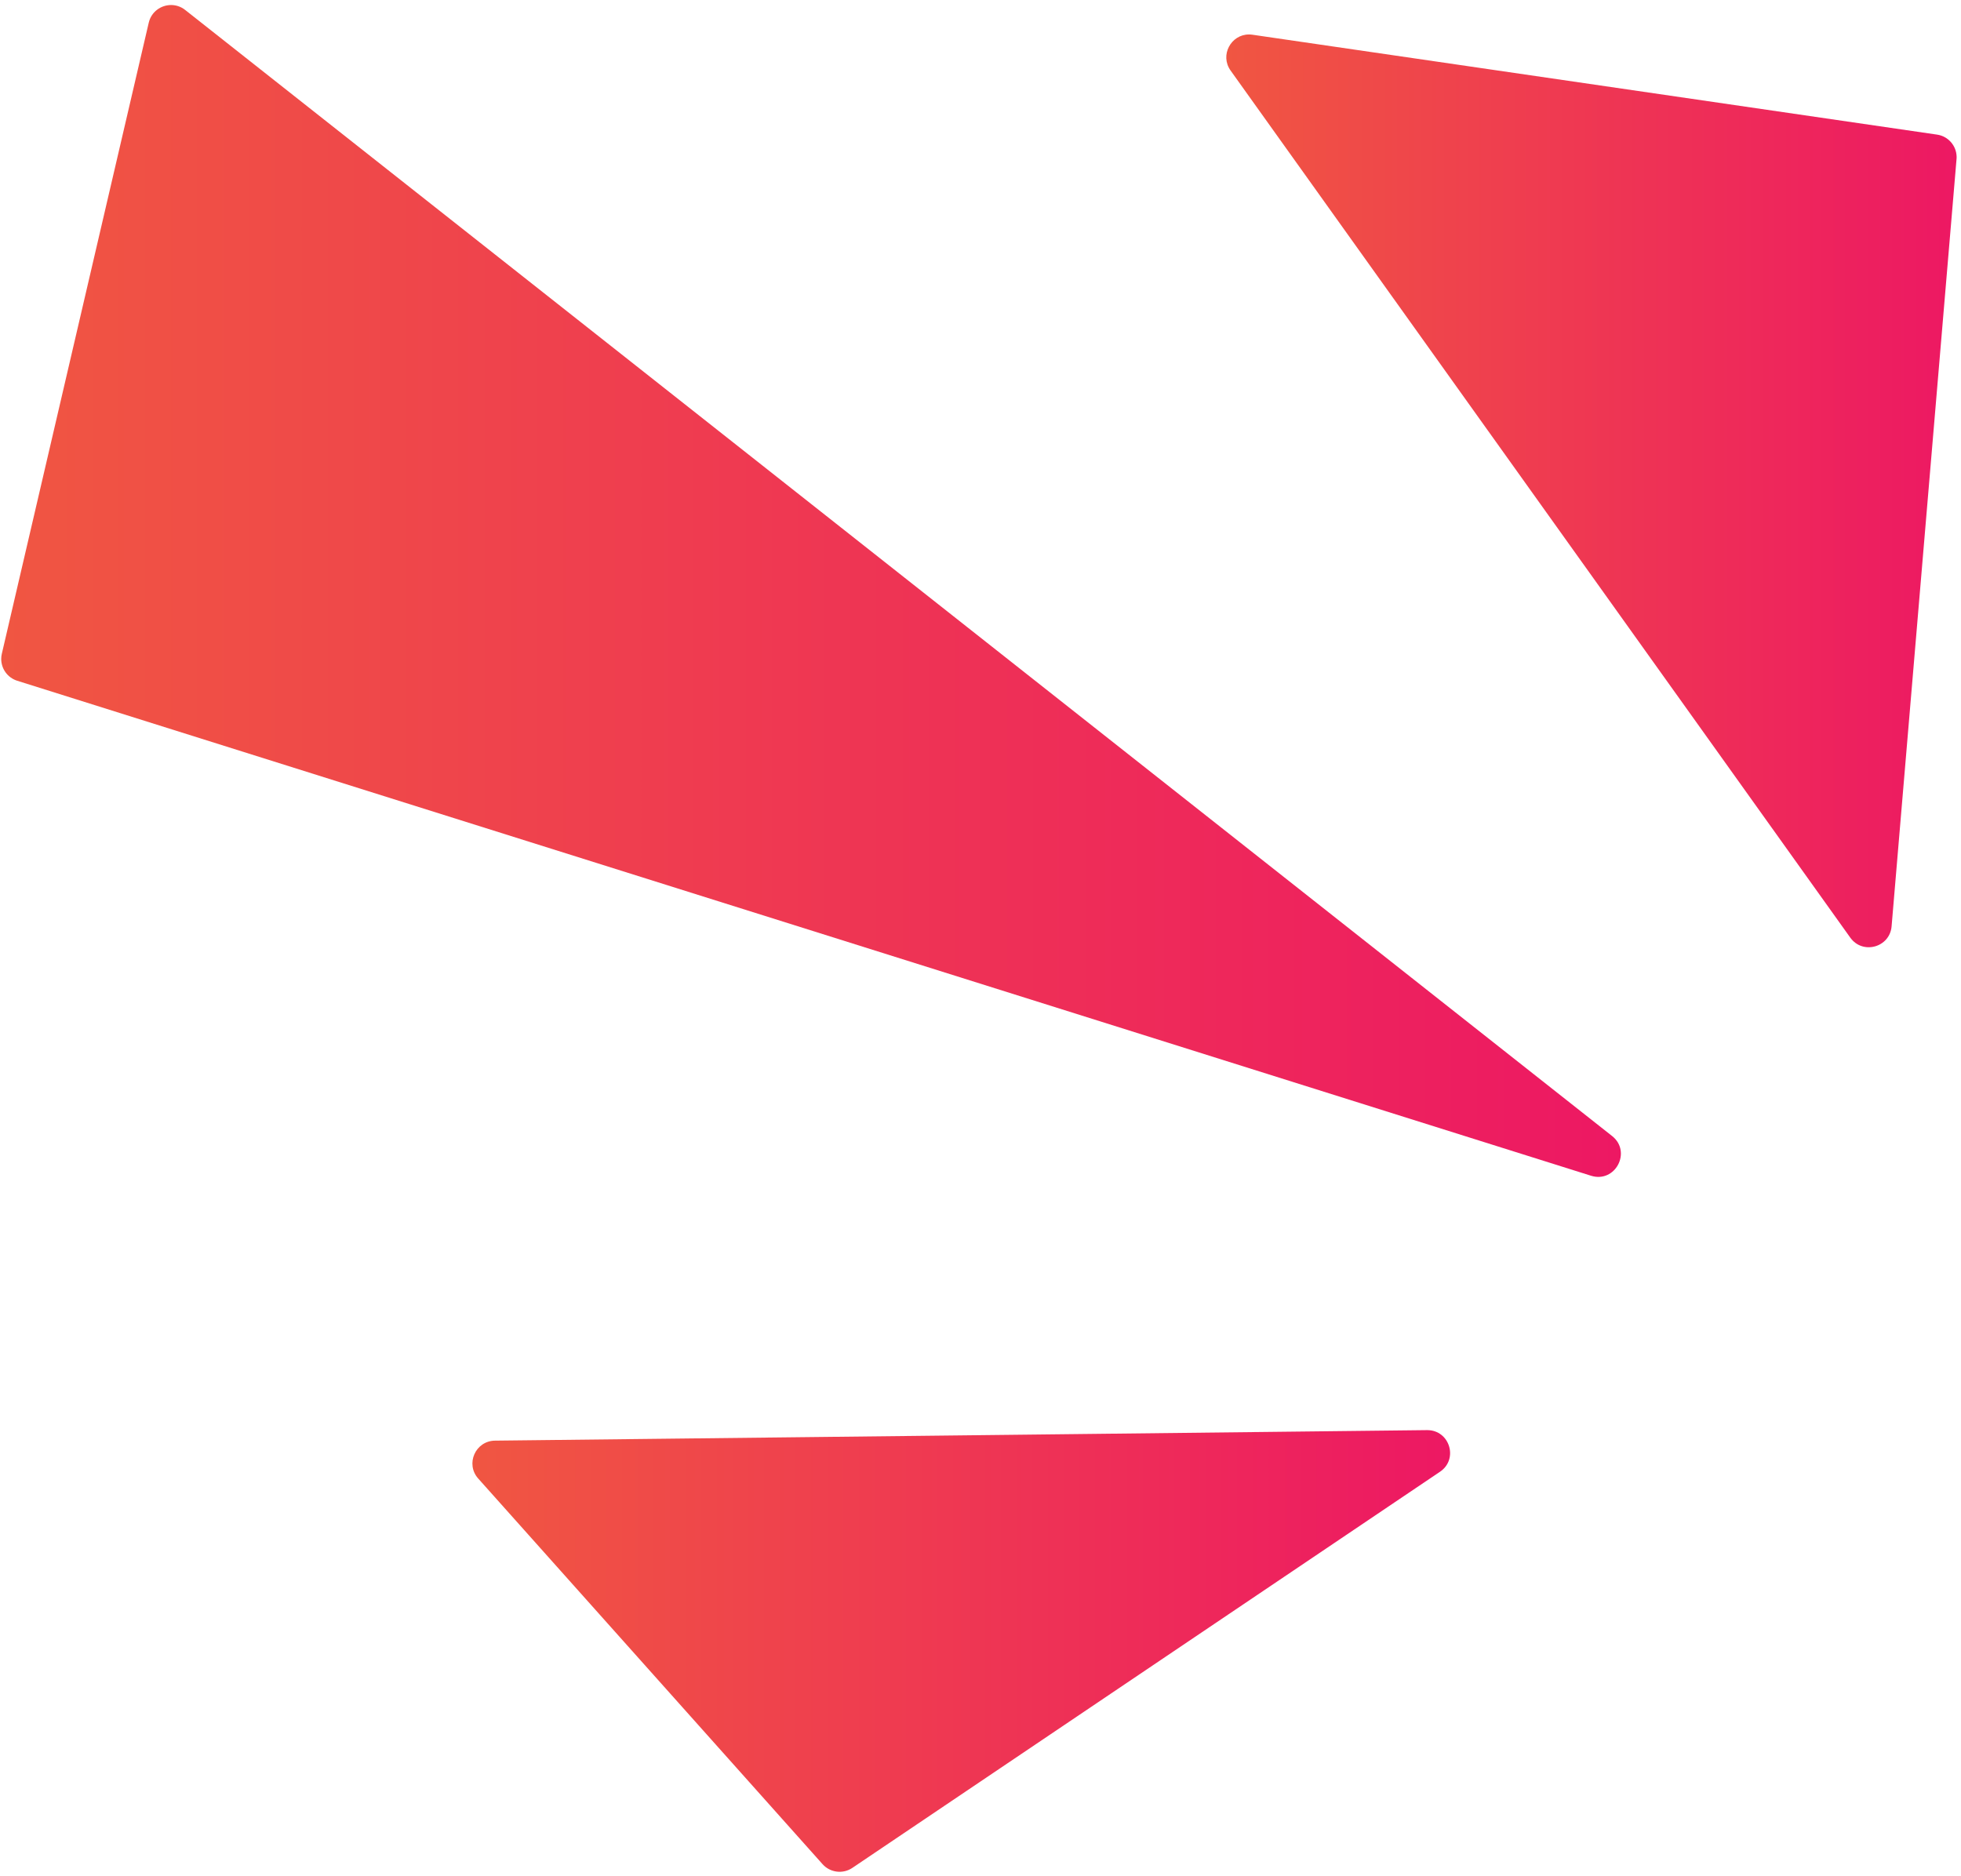 <svg xmlns="http://www.w3.org/2000/svg" width="347" height="332" viewBox="0 0 347 332" fill="none"><path fill-rule="evenodd" clip-rule="evenodd" d="M26.32 4.02L0.323 115.704C0.252 116.008 0.216 116.313 0.216 116.612V116.629C0.218 118.357 1.334 119.939 3.05 120.479L281.535 208.079C285.821 209.428 288.783 203.832 285.256 201.046L32.768 1.763C32.011 1.165 31.134 0.889 30.273 0.889C28.49 0.891 26.774 2.074 26.32 4.02Z" fill="url(#paint0_linear_6204_19325)"></path><path fill-rule="evenodd" clip-rule="evenodd" d="M217.755 12.486L327.412 165.945C329.596 168.999 334.402 167.681 334.719 163.939L346.209 28.16C346.217 28.074 346.22 27.99 346.224 27.908V27.726C346.179 25.779 344.738 24.112 342.769 23.825L221.623 6.145C221.412 6.115 221.207 6.1 221.005 6.1C217.832 6.1 215.811 9.765 217.755 12.486Z" fill="url(#paint1_linear_6204_19325)"></path><path fill-rule="evenodd" clip-rule="evenodd" d="M252.502 253.099L87.593 254.961C84.129 255 82.317 259.087 84.622 261.669L145.55 329.914C146.895 331.422 149.153 331.703 150.829 330.571L254.811 260.466C258.116 258.237 256.522 253.099 252.555 253.099C252.538 253.099 252.521 253.099 252.502 253.099Z" fill="url(#paint2_linear_6204_19325)"></path><defs><linearGradient id="paint0_linear_6204_19325" x1="286.819" y1="0.889" x2="0.216" y2="0.889" gradientUnits="userSpaceOnUse"><stop stop-color="#ED1863"></stop><stop offset="1" stop-color="#F05642"></stop></linearGradient><linearGradient id="paint1_linear_6204_19325" x1="346.224" y1="6.1" x2="216.992" y2="6.1" gradientUnits="userSpaceOnUse"><stop stop-color="#ED1863"></stop><stop offset="1" stop-color="#F05642"></stop></linearGradient><linearGradient id="paint2_linear_6204_19325" x1="256.595" y1="253.099" x2="83.592" y2="253.099" gradientUnits="userSpaceOnUse"><stop stop-color="#ED1863"></stop><stop offset="1" stop-color="#F05642"></stop></linearGradient></defs></svg>